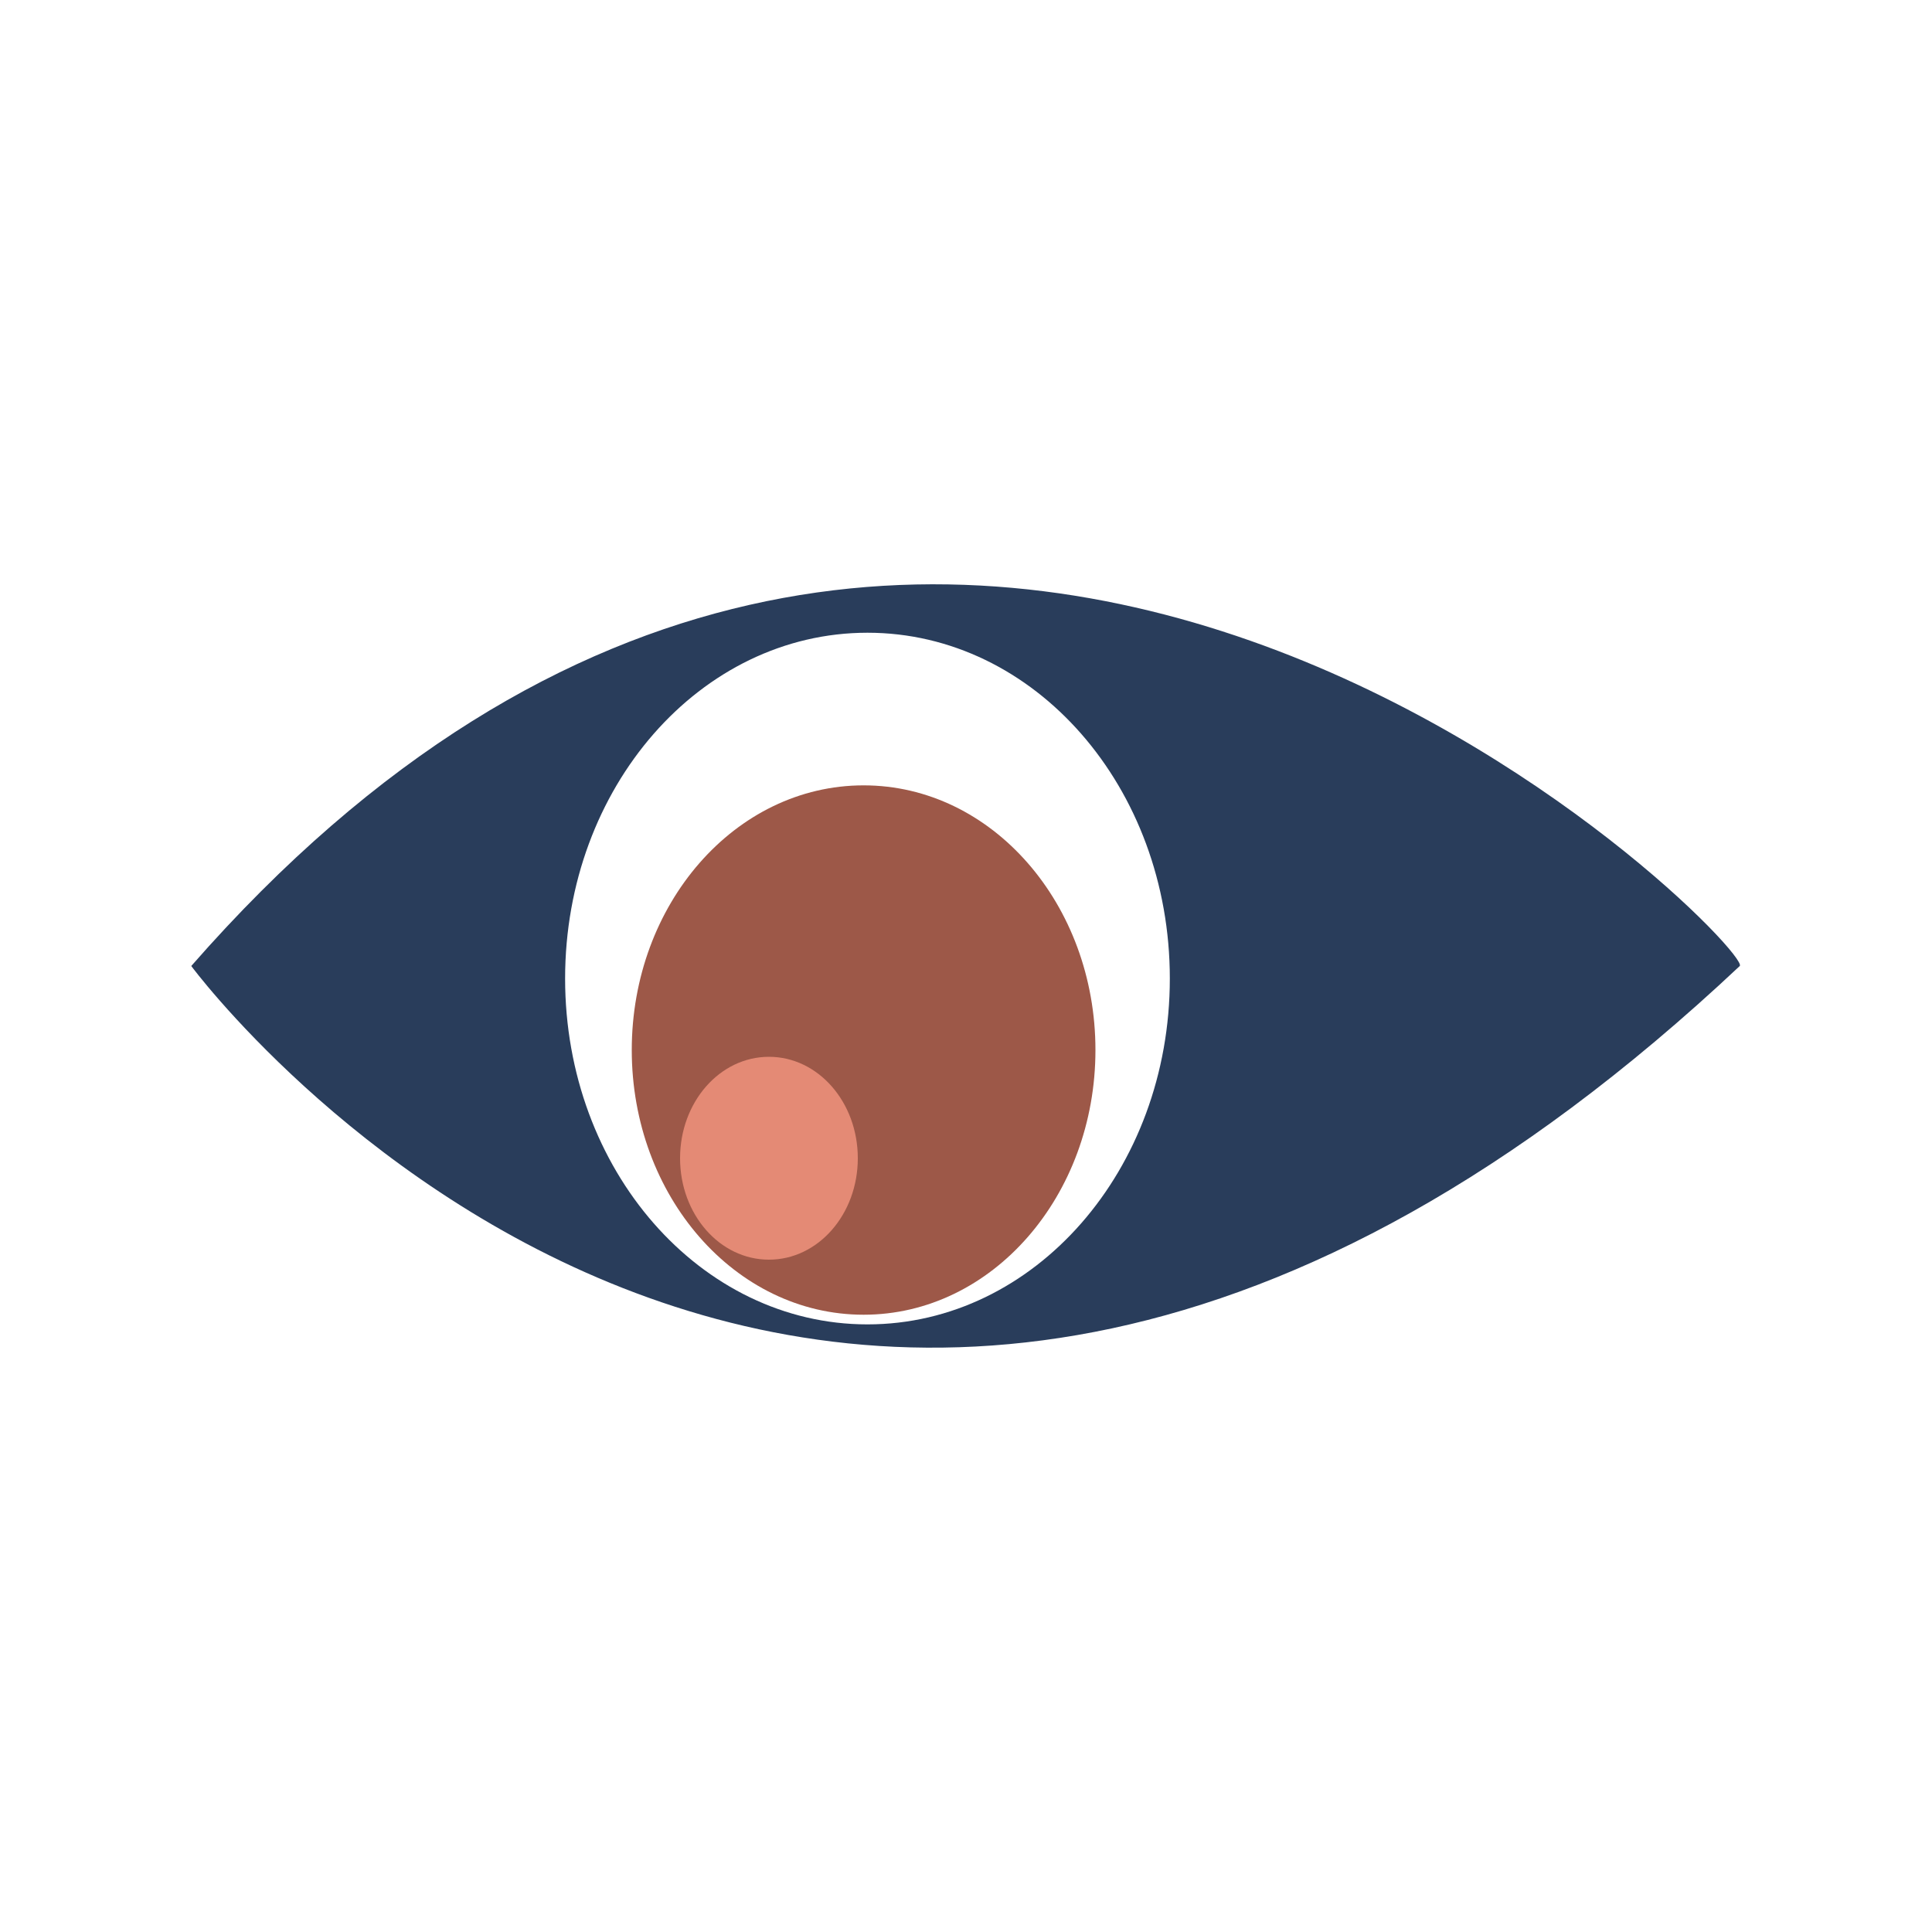 <svg data-bbox="19.8 60.486 160.322 79.025" viewBox="0 0 200 200" height="200" width="200" xmlns="http://www.w3.org/2000/svg" data-type="color">
    <g>
        <path d="M113.4 108.7c0 15.1-10.7 27.4-24 27.4s-24-12.3-24-27.4 10.7-27.4 24-27.4 24 12.3 24 27.4z" fill="#9d5848" data-color="1"/>
        <path d="M88.8 119.9c0 5.8-4.1 10.5-9.2 10.5s-9.2-4.7-9.2-10.5 4.1-10.5 9.2-10.5 9.2 4.7 9.2 10.5z" fill="#e48a75" data-color="2"/>
        <path d="M19.8 100s65.7 88.9 160.3 0c1.6-1.8-83.3-88-160.3 0zm70 37.1c-17.3 0-31.3-16-31.3-35.8s14-35.8 31.3-35.8 31.3 16 31.3 35.8-14 35.8-31.3 35.8z" fill="#293d5b" data-color="3"/>
    </g>
</svg>
